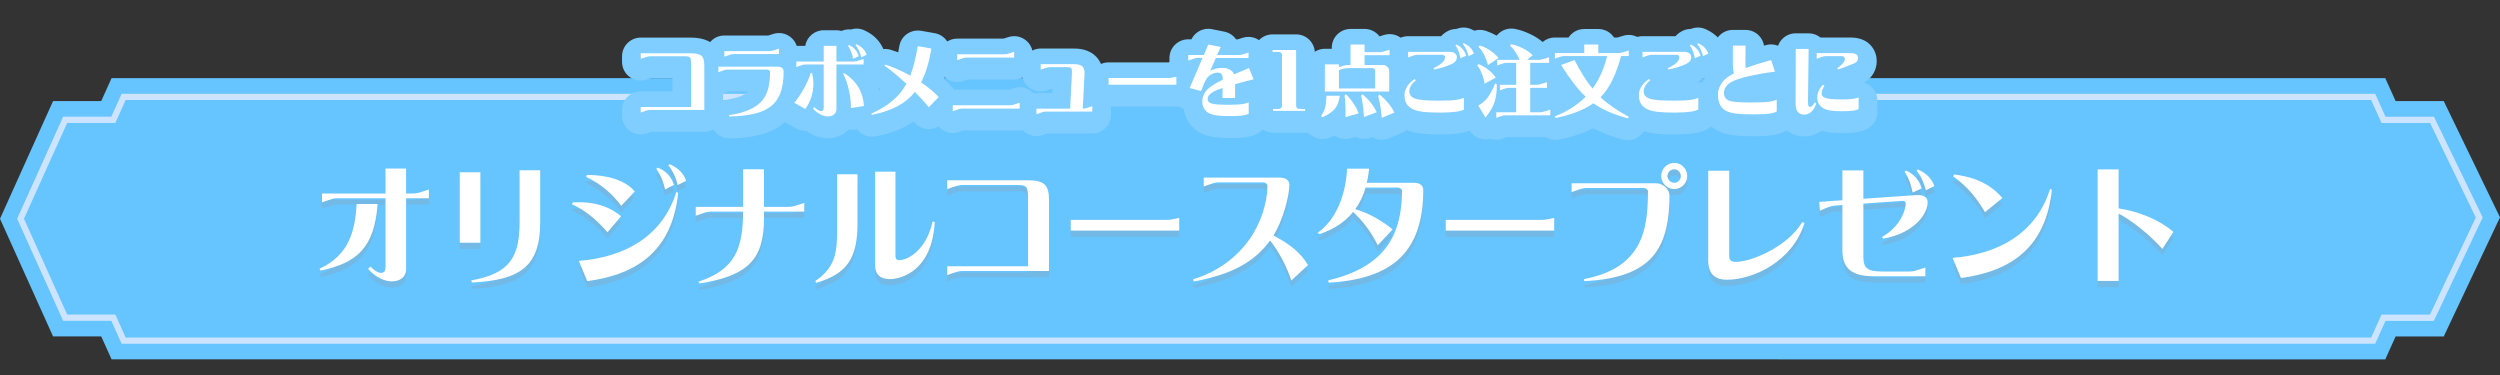 <?xml version="1.0" encoding="UTF-8"?>
<svg id="_レイヤー_2" data-name="レイヤー 2" xmlns="http://www.w3.org/2000/svg" xmlns:xlink="http://www.w3.org/1999/xlink" viewBox="0 0 800 120">
  <rect x="0" y="0" width="800" height="120" fill="#333333" stroke="none"/>
  <defs>
    <style>
      .cls-1 {
        fill: none;
      }

      .cls-2 {
        fill: #80cdff;
      }

      .cls-3 {
        fill: #fff;
      }

      .cls-4 {
        fill: #73b9e6;
      }

      .cls-5 {
        fill: #66c4ff;
      }

      .cls-6 {
        fill: #cce4ff;
      }

      .cls-7 {
        clip-path: url(#clippath);
      }
    </style>
    <clipPath id="clippath">
      <rect class="cls-1" width="800" height="120"/>
    </clipPath>
  </defs>
  <g id="_デザイン" data-name="デザイン">
    <g class="cls-7">
      <g>
        <polygon class="cls-5" points="800 69.55 782 32.35 766.6 32.35 763.29 25.01 35.7 25 32.39 32.34 16.98 32.34 0 70 16.98 107.65 32.39 107.65 35.7 114.99 763.29 115 766.6 107.66 782 107.66 800 69.55"/>
        <path class="cls-6" d="M40.22,32h718.55s2.78,6.17,2.78,6.17l.53,1.18h15.54l14.63,30.24-14.67,31.08h-15.49l-.53,1.18-2.78,6.16H40.22s-2.78-6.17-2.78-6.17l-.53-1.18h-15.41l-13.82-30.66,13.82-30.66h15.41l.53-1.18,2.78-6.16M38.93,30l-3.31,7.34h-15.41l-14.73,32.66,14.73,32.66h15.41l3.31,7.34h721.13s3.31-7.33,3.31-7.33h15.47l15.62-33.09-15.59-32.23h-15.5l-3.31-7.34H38.93Z"/>
      </g>
      <g>
        <g>
          <path class="cls-4" d="M102.24,88c9.4-4.36,11.36-11.92,11.88-20.72h6.72c-1.04,13.88-6.48,18.84-18.28,21.32l-.32-.6ZM118.48,87.28c1.08,1,2.32,2.04,3.44,2.04s1.44-.72,1.44-2.04v-21.84h-15.6c-1.04,0-1.56.2-4.72,1.32v-2.84h20.32v-8h6.6v8h2.32c1,0,1.76-.2,4.96-1.28v2.8h-7.28v22.64c0,2.72-2.16,3.96-4.56,3.96s-5.08-1.28-7.6-3.96l.68-.8Z"/>
          <path class="cls-4" d="M147.12,79.68v-22.56h6.6v22.56h-6.6ZM172.87,56.49v16.6c0,14.16-6.4,18.56-21.88,19.32l-.16-.68c12.4-2.24,15.44-7.48,15.44-18.84v-16.4h6.6Z"/>
          <path class="cls-4" d="M183.24,66.76c.72,0,1.36-.04,2.04-.04,3.8,0,8.84.64,13.48,4.48l-4.36,5.12c-3.04-3.48-6.48-6.72-11.36-8.96l.2-.6ZM216.43,63.44l.6.28c-1.92,18.08-12.6,26.04-29.12,28.24l-2.68-6.48c14.44-1.16,26.72-7.64,31.19-22.04ZM187.8,57.97c6.44,0,12.32,1.64,15.32,5.32l-4.32,4.56c-2.88-3.92-6.76-7.16-11.24-9.24l.24-.64ZM210.51,55.65c2.68,1.08,4.36,3,5.16,5.52l-2.84,1.44c-.48-2.12-1.28-4.44-2.84-6.6l.52-.36ZM214.31,54.53c3.04,1.4,4.48,3.12,5.28,5.32l-2.72,1.36c-.64-2.48-1.44-4.32-3-6.36l.44-.32Z"/>
          <path class="cls-4" d="M222.64,68.2h15.16v-12.04h6.68v12.04h7.92c1,0,1.76-.2,4.96-1.28v2.8h-12.88v2.04c0,12.96-4.76,18.44-20.68,20.96l-.24-.6c11.68-3.88,14.16-10.52,14.24-22.4h-10.44c-1.04,0-1.56.2-4.72,1.32v-2.84Z"/>
          <path class="cls-4" d="M274.4,57.77v15.72c0,10.84-3.08,16.08-13.2,19l-.32-.56c7.2-4.8,7-10.4,7-18.48v-15.68h6.52ZM299.11,73c-.72,15.32-10.4,18.32-14.4,18.32-3.04,0-4.68-1.56-4.68-4.44v-29.95h6.52v27.04c0,.72.32,1.28,1.12,1.28,3.2,0,8.88-3.64,10.76-12.36l.68.12Z"/>
          <path class="cls-4" d="M335.67,88.72h-27.83c-.92,0-2.48.48-4.72,1.32v-2.84h25.84v-21.08c0-4.2-.08-4.92-3.4-4.92h-17.72c-.92,0-2.48.48-4.72,1.32v-2.84h25.64c5.44,0,6.92,1.48,6.92,6.32v22.72Z"/>
          <path class="cls-4" d="M342.64,72.36h30.71c.72,0,1.56-.08,4-.64v4.08h-34.71v-3.44Z"/>
          <path class="cls-4" d="M412.59,61.12c0,3.72-2.08,11.44-5.08,16.24,5.08,2.64,8.88,5.64,11.04,9.48l-5.32,4.92c-1.24-3.76-3.68-8.96-6.8-12.8-5.16,7.04-12.52,10.92-24.44,13.12l-.2-.72c7.52-2.2,13.96-6.92,18.12-12.88,3.6-5.12,5.68-11.84,5.68-17.08,0-.44-.56-1.04-1.52-1.04h-14.16c-1.04,0-1.56.2-4.72,1.32v-2.84h24.36c2.52,0,3.04,1.36,3.04,2.28Z"/>
          <path class="cls-4" d="M438.12,55.97c-.16,1.6-.4,3.12-.72,4.52h15c2.52,0,3.04,1.36,3.04,2.28,0,9.92-2.48,17-7.44,21.8-5.04,4.84-12.64,7.28-22.8,7.88l-.2-.72c8.72-2.08,14.96-5.56,18.84-10.92,3.24-4.52,4.8-10.32,4.8-17.76,0-.44-.56-1.04-1.52-1.04h-10.12c-.76,2.64-1.88,4.96-3.32,6.92,4.32,1.24,8.56,3.68,11.96,6.48l-4.76,5.08c-2-4.08-4.56-7.56-7.88-10.68-2.68,3.32-6.36,5.68-10.88,7.12l-.44-.48c5.84-4.08,8.92-11.92,9.4-20.48h7.04Z"/>
          <path class="cls-4" d="M462.64,72.36h30.71c.72,0,1.56-.08,4-.64v4.08h-34.71v-3.44Z"/>
          <path class="cls-4" d="M534.23,64.52c0,7.36-1.12,14-4.68,18.68-4.28,5.64-11.8,8.24-22.56,8.76l-.12-.64c9.24-1.84,14.52-5.52,17.56-11.32,2.24-4.36,2.92-9.84,2.92-16.8,0-.48-.52-1.04-1.48-1.04h-18.24c-1.04,0-1.56.2-4.72,1.32v-2.84h26.88c2.52,0,4.44,2.04,4.44,3.88ZM539.91,58.33c0,2.28-1.84,4.16-4.16,4.16s-4.16-1.88-4.16-4.16,1.84-4.2,4.16-4.2,4.16,1.88,4.16,4.2ZM533.59,58.33c0,1.16,1,2.16,2.16,2.16s2.12-1,2.12-2.16-.96-2.16-2.12-2.16-2.16.96-2.16,2.16Z"/>
          <path class="cls-4" d="M577.43,73.36c-3.76,12.2-16.28,18.16-24.88,18.16-3.2,0-5.92-1.4-5.92-6.2v-28.68h6.72v27.4c0,1.12.52,1.76,2.16,1.76,4.76,0,16.44-4.72,21.2-12.72l.72.28Z"/>
          <path class="cls-4" d="M602.2,77.84c6.2-3.44,7.64-9.04,7.64-10.68,0-.44-.2-.96-1.16-.88l-12.4.88v17.08c0,3.76,1.56,4.64,6.04,4.64h8.84c1.04,0,1.76-.2,4.96-1.28v2.8h-16.56c-6.8,0-10-2.4-10-8.24v-14.56l-2.6.2c-.92.08-2.48.64-4.6,1.64l-.2-2.84,7.4-.52v-9.56h6.72v9.08l16.8-1.16c3.32-.24,3.76,1.36,3.76,2.28,0,3.92-4.48,9.92-14.2,11.64l-.44-.52ZM609.96,56.57c2.64,1.2,4.24,3.16,4.96,5.72l-2.88,1.32c-.4-2.12-1.12-4.48-2.6-6.68l.52-.36ZM613.71,56.21c3.04,1.4,4.48,3.12,5.28,5.32l-2.72,1.36c-.64-2.48-1.44-4.32-3-6.36l.44-.32Z"/>
          <path class="cls-4" d="M656.03,62.44l.56.28c-1.88,18.08-12.56,26.04-29.08,28.24l-2.68-6.44c14.44-1.16,26.72-7.68,31.2-22.08ZM625.36,57.81l2.12.36c3.96.72,9.16,2.32,13.28,7.2l-5.56,4.52c-2.48-4.2-5.48-8.2-10.2-11.44l.36-.64Z"/>
          <path class="cls-4" d="M671.24,91.88v-35.67h6.72v12.48c6.52.96,13.24,3.76,17.52,7.52l-3.52,5.44c-3.96-4.44-9.6-9-14-11.32v21.56h-6.72Z"/>
        </g>
        <g>
          <path class="cls-3" d="M102.24,86c9.4-4.36,11.36-11.92,11.88-20.72h6.72c-1.04,13.88-6.48,18.84-18.28,21.32l-.32-.6ZM118.48,85.28c1.08,1,2.32,2.04,3.44,2.04s1.44-.72,1.44-2.04v-21.84h-15.6c-1.04,0-1.56.2-4.72,1.32v-2.84h20.32v-8h6.6v8h2.32c1,0,1.76-.2,4.96-1.28v2.8h-7.28v22.64c0,2.72-2.16,3.96-4.56,3.96s-5.08-1.28-7.6-3.96l.68-.8Z"/>
          <path class="cls-3" d="M147.12,77.68v-22.56h6.6v22.56h-6.6ZM172.87,54.49v16.6c0,14.16-6.4,18.56-21.88,19.32l-.16-.68c12.4-2.24,15.44-7.48,15.44-18.84v-16.4h6.6Z"/>
          <path class="cls-3" d="M183.24,64.76c.72,0,1.36-.04,2.04-.04,3.8,0,8.84.64,13.48,4.48l-4.36,5.12c-3.04-3.48-6.48-6.72-11.36-8.96l.2-.6ZM216.43,61.44l.6.28c-1.92,18.08-12.6,26.04-29.12,28.24l-2.68-6.48c14.44-1.16,26.72-7.64,31.19-22.04ZM187.8,55.97c6.44,0,12.32,1.64,15.32,5.32l-4.32,4.56c-2.88-3.92-6.76-7.16-11.24-9.24l.24-.64ZM210.51,53.65c2.68,1.08,4.36,3,5.16,5.52l-2.84,1.44c-.48-2.12-1.28-4.44-2.84-6.6l.52-.36ZM214.31,52.53c3.04,1.4,4.48,3.12,5.28,5.32l-2.72,1.36c-.64-2.48-1.44-4.32-3-6.36l.44-.32Z"/>
          <path class="cls-3" d="M222.64,66.2h15.16v-12.04h6.68v12.04h7.92c1,0,1.76-.2,4.96-1.28v2.8h-12.88v2.04c0,12.96-4.76,18.44-20.68,20.96l-.24-.6c11.68-3.88,14.16-10.52,14.24-22.4h-10.44c-1.04,0-1.56.2-4.72,1.32v-2.84Z"/>
          <path class="cls-3" d="M274.4,55.77v15.72c0,10.84-3.08,16.08-13.2,19l-.32-.56c7.2-4.8,7-10.4,7-18.48v-15.68h6.52ZM299.11,71c-.72,15.32-10.4,18.32-14.4,18.32-3.04,0-4.68-1.56-4.68-4.44v-29.95h6.52v27.04c0,.72.32,1.28,1.12,1.28,3.2,0,8.88-3.64,10.76-12.36l.68.12Z"/>
          <path class="cls-3" d="M335.67,86.72h-27.83c-.92,0-2.48.48-4.72,1.32v-2.84h25.84v-21.08c0-4.2-.08-4.92-3.4-4.92h-17.72c-.92,0-2.48.48-4.72,1.32v-2.84h25.64c5.44,0,6.92,1.48,6.92,6.32v22.72Z"/>
          <path class="cls-3" d="M342.64,70.36h30.71c.72,0,1.56-.08,4-.64v4.08h-34.71v-3.44Z"/>
          <path class="cls-3" d="M412.59,59.12c0,3.72-2.08,11.44-5.08,16.24,5.08,2.64,8.88,5.64,11.04,9.48l-5.32,4.92c-1.24-3.76-3.68-8.96-6.8-12.8-5.16,7.04-12.52,10.92-24.44,13.12l-.2-.72c7.52-2.2,13.96-6.92,18.12-12.88,3.6-5.12,5.68-11.84,5.68-17.08,0-.44-.56-1.04-1.52-1.04h-14.16c-1.04,0-1.56.2-4.72,1.32v-2.84h24.36c2.52,0,3.04,1.36,3.04,2.28Z"/>
          <path class="cls-3" d="M438.12,53.97c-.16,1.6-.4,3.12-.72,4.52h15c2.52,0,3.04,1.36,3.04,2.28,0,9.92-2.48,17-7.44,21.8-5.04,4.84-12.64,7.28-22.8,7.88l-.2-.72c8.72-2.08,14.96-5.56,18.84-10.92,3.24-4.52,4.8-10.32,4.8-17.76,0-.44-.56-1.04-1.52-1.04h-10.12c-.76,2.64-1.88,4.96-3.32,6.92,4.32,1.24,8.56,3.68,11.96,6.48l-4.76,5.08c-2-4.08-4.56-7.56-7.88-10.68-2.68,3.32-6.36,5.68-10.88,7.12l-.44-.48c5.84-4.08,8.92-11.92,9.4-20.48h7.04Z"/>
          <path class="cls-3" d="M462.64,70.36h30.71c.72,0,1.56-.08,4-.64v4.08h-34.71v-3.44Z"/>
          <path class="cls-3" d="M534.23,62.52c0,7.36-1.12,14-4.68,18.68-4.28,5.64-11.8,8.24-22.56,8.76l-.12-.64c9.24-1.84,14.52-5.52,17.56-11.32,2.24-4.36,2.92-9.84,2.92-16.8,0-.48-.52-1.04-1.48-1.04h-18.24c-1.04,0-1.56.2-4.72,1.32v-2.84h26.88c2.52,0,4.44,2.04,4.44,3.88ZM539.91,56.33c0,2.28-1.84,4.16-4.16,4.16s-4.16-1.88-4.16-4.16,1.84-4.2,4.16-4.2,4.16,1.88,4.16,4.2ZM533.59,56.33c0,1.16,1,2.16,2.16,2.16s2.12-1,2.12-2.16-.96-2.16-2.12-2.16-2.16.96-2.16,2.16Z"/>
          <path class="cls-3" d="M577.43,71.36c-3.76,12.2-16.28,18.16-24.88,18.16-3.2,0-5.92-1.4-5.92-6.2v-28.68h6.72v27.4c0,1.12.52,1.76,2.16,1.76,4.76,0,16.44-4.72,21.2-12.72l.72.28Z"/>
          <path class="cls-3" d="M602.2,75.84c6.2-3.44,7.64-9.04,7.64-10.68,0-.44-.2-.96-1.16-.88l-12.4.88v17.08c0,3.76,1.56,4.64,6.04,4.64h8.84c1.04,0,1.76-.2,4.96-1.28v2.8h-16.56c-6.8,0-10-2.4-10-8.24v-14.56l-2.6.2c-.92.08-2.48.64-4.6,1.64l-.2-2.84,7.4-.52v-9.56h6.72v9.08l16.8-1.16c3.32-.24,3.76,1.36,3.76,2.28,0,3.92-4.48,9.92-14.2,11.64l-.44-.52ZM609.96,54.57c2.64,1.2,4.24,3.16,4.96,5.72l-2.88,1.32c-.4-2.12-1.12-4.48-2.6-6.68l.52-.36ZM613.71,54.21c3.04,1.4,4.48,3.12,5.28,5.32l-2.72,1.36c-.64-2.48-1.44-4.32-3-6.36l.44-.32Z"/>
          <path class="cls-3" d="M656.03,60.44l.56.28c-1.88,18.08-12.56,26.04-29.08,28.24l-2.68-6.44c14.44-1.16,26.72-7.68,31.2-22.08ZM625.36,55.81l2.12.36c3.96.72,9.16,2.32,13.28,7.2l-5.56,4.52c-2.48-4.2-5.48-8.2-10.2-11.44l.36-.64Z"/>
          <path class="cls-3" d="M671.24,89.88v-35.67h6.72v12.48c6.52.96,13.24,3.76,17.52,7.52l-3.52,5.44c-3.96-4.44-9.6-9-14-11.32v21.56h-6.72Z"/>
        </g>
      </g>
      <g>
        <g>
          <path class="cls-2" d="M205.04,43c-1.21,0-2.4-.36-3.42-1.07-1.62-1.12-2.58-2.96-2.58-4.93v-1.77c0-3.31,2.69-6,6-6h10.15v-4.25h-6.77c-.2.06-.59.19-1.27.44-.68.26-1.4.38-2.1.38-1.21,0-2.4-.36-3.42-1.07-1.62-1.12-2.58-2.96-2.58-4.93v-1.77c0-3.31,2.69-6,6-6h16.02c8.98,0,10.32,6.23,10.32,9.95v14.2c0,3.31-2.69,6-6,6h-16.97c-.2.06-.59.19-1.27.44-.68.26-1.4.38-2.11.38Z"/>
          <path class="cls-2" d="M233.36,44.28c-2.88,0-5.36-2.05-5.9-4.89l-.08-.4c-.3-1.59.06-3.23.98-4.55s2.34-2.22,3.94-2.48c3.98-.66,6-1.47,7.03-2.68h-6.08c-.28.09-.7.24-1.13.4l-.23.08c-.65.23-1.33.34-2,.34-1.22,0-2.44-.37-3.46-1.1-1.59-1.12-2.54-2.95-2.54-4.9v-1.77c0-1.73.73-3.29,1.9-4.38v-.59c0-3.31,2.69-6,6-6h14.07c.4-.12,1.16-.38,1.48-.48.63-.21,1.27-.31,1.92-.31,1.24,0,2.47.38,3.5,1.13,1.57,1.13,2.5,2.94,2.5,4.87v1.75c0,.31-.02.62-.07.92,1.04,1.32,1.57,2.95,1.57,4.53,0,17.75-12.43,20.29-23.27,20.52-.04,0-.09,0-.13,0Z"/>
          <path class="cls-2" d="M264.91,44.25c-1.79,0-4.28-.46-6.9-2.38-.11,0-.22,0-.33,0-1,0-2-.25-2.93-.77l-3.52-1.97c-1.57-.88-2.67-2.42-2.98-4.2s.19-3.6,1.37-4.96c.54-.62,1.18-1.56,1.79-2.58l-.06-.04c-1.59-1.12-2.54-2.95-2.54-4.9v-1.77c0-3.31,2.69-6,6-6h2.86c.48-2.84,2.94-5,5.92-5h4.07c.56,0,1.11.08,1.63.22.76-.33,1.58-.5,2.4-.5.2,0,.39,0,.59.03.59-.19,1.2-.28,1.81-.28.85,0,1.71.18,2.51.55,3.17,1.46,5.26,3.67,6.38,6.75.67,1.83.39,3.8-.61,5.33-.05,1.83-.92,3.46-2.25,4.53,1.36,2.43,2.14,5.17,2.34,8.21.21,3.1-1.99,5.85-5.06,6.33l-4.17.65c-.31.05-.62.07-.92.07-.28,0-.56-.02-.83-.06-1.58,1.7-3.89,2.73-6.54,2.73Z"/>
          <path class="cls-2" d="M279.01,43.76c-2.12,0-4.13-1.13-5.21-3.03l-.2-.35c-.83-1.46-1.02-3.2-.5-4.81.51-1.6,1.68-2.92,3.2-3.62,2.48-1.14,4.23-2.27,5.5-3.35-.8-.64-1.55-1.22-2.24-1.7-2.62-1.86-3.31-5.44-1.57-8.14l.23-.35c1.13-1.75,3.04-2.75,5.05-2.75.58,0,1.17.08,1.75.26.78.24,1.58.51,2.4.82.12-.63.24-1.29.36-1.98.27-1.58,1.15-2.98,2.46-3.9,1.02-.72,2.23-1.1,3.46-1.1.35,0,.7.03,1.05.09l4.37.77c3.25.58,5.43,3.67,4.87,6.92-.51,2.97-1.13,5.55-1.89,7.83,1.03.87,2.02,1.82,2.85,2.79,2.02,2.35,1.92,5.86-.24,8.09l-3.15,3.25c-1.13,1.17-2.69,1.82-4.31,1.82-.1,0-.2,0-.3,0-1.73-.09-3.33-.92-4.4-2.27-.04-.06-.09-.11-.14-.17-3.3,2.26-7.36,3.84-12.24,4.77-.38.07-.76.11-1.13.11Z"/>
          <path class="cls-2" d="M304.89,42.58c-1.22,0-2.44-.37-3.46-1.1-1.59-1.12-2.54-2.95-2.54-4.9v-1.9c0-3.31,2.69-6,6-6h18c.4-.12,1.16-.38,1.48-.48.63-.21,1.28-.32,1.92-.32,1.24,0,2.47.38,3.5,1.12,1.57,1.13,2.5,2.94,2.5,4.88v1.88c0,3.31-2.69,6-6,6h-18.02c-.28.09-.7.24-1.14.4l-.23.08c-.65.23-1.33.35-2,.35ZM306.31,26.26c-1.22,0-2.44-.37-3.46-1.1-1.59-1.12-2.54-2.95-2.54-4.9v-1.9c0-3.31,2.69-6,6-6h14.82c.4-.12,1.16-.38,1.48-.48.63-.21,1.27-.31,1.92-.31,1.24,0,2.47.38,3.5,1.13,1.57,1.13,2.5,2.94,2.5,4.87v1.87c0,3.31-2.69,6-6,6h-14.85c-.28.09-.7.24-1.13.4l-.23.08c-.65.23-1.33.35-2,.35Z"/>
          <path class="cls-2" d="M331.66,43.55c-1.22,0-2.44-.37-3.46-1.1-1.59-1.12-2.54-2.95-2.54-4.9v-1.77c0-3.31,2.69-6,6-6h5.08l.07-1.3h-.4c-.2.06-.59.19-1.27.44-.68.26-1.4.38-2.1.38-1.21,0-2.4-.36-3.42-1.07-1.62-1.12-2.58-2.96-2.58-4.93v-1.77c0-3.31,2.69-6,6-6h10.42c1.32,0,4.83,0,7.35,2.65,2.45,2.58,2.29,5.85,2.24,6.92l-.25,4.84c.08.05.16.11.24.17,1.56,1.13,2.49,2.94,2.49,4.87v1.75c0,3.31-2.69,6-6,6h-14.5c-.28.09-.7.24-1.13.4l-.23.08c-.65.23-1.33.35-2,.35Z"/>
          <path class="cls-2" d="M354.74,34.11c-3.31,0-6-2.69-6-6v-2.15c0-3.31,2.69-6,6-6h19.19s.26-.04,1.17-.25c.44-.1.89-.15,1.34-.15,1.35,0,2.67.45,3.74,1.31,1.43,1.14,2.26,2.87,2.26,4.69v2.55c0,3.31-2.69,6-6,6h-21.69Z"/>
          <path class="cls-2" d="M393.76,44.15c-4.08,0-6.95-.25-9.56-1.56-3.01-1.56-4.98-4.44-5.39-7.74-1.54-.5-2.81-1.61-3.53-3.08-.76-1.57-.8-3.39-.12-4.99l.9-2.11c-1.17-1.12-1.84-2.68-1.84-4.32v-1.77c0-3.31,2.69-6,6-6h1.03c1.01-2.08,3.13-3.37,5.39-3.37.39,0,.79.04,1.19.12l3.97.8c1.53.31,2.86,1.19,3.74,2.46h.57c.4-.12,1.16-.38,1.48-.48.63-.21,1.27-.31,1.92-.31,1.24,0,2.47.38,3.5,1.13,1.57,1.13,2.5,2.94,2.5,4.87v1.75c0,.45-.05.89-.14,1.31l1.32,3.26c.66,1.61.58,3.43-.21,4.99-.39.76-.93,1.42-1.58,1.94.43.83.66,1.77.66,2.73v3.65c0,2.23-1.23,4.27-3.2,5.31-2.29,1.21-4.89,1.44-8.62,1.44Z"/>
          <path class="cls-2" d="M407.36,42.48c-3.31,0-6-2.69-6-6v-.62c0-2.17,1.15-4.07,2.88-5.12v-7.91c-1.81-1.03-3.03-2.98-3.03-5.21v-.62c0-3.31,2.69-6,6-6h7.55c3.31,0,6,2.69,6,6v13.75c1.72,1.05,2.87,2.95,2.87,5.12v.62c0,3.31-2.69,6-6,6h-10.27Z"/>
          <path class="cls-2" d="M442.16,44.73c-1.07,0-2.14-.29-3.08-.85l-.5.19c-.69.26-1.41.39-2.12.39-.94,0-1.87-.22-2.71-.65l-1.57.45c-.54.15-1.09.23-1.64.23-1.25,0-2.48-.39-3.52-1.14-.43.22-.88.44-1.35.65-.78.34-1.6.51-2.43.51-1.14,0-2.28-.33-3.26-.97l-.5-.32c-2.76-1.79-3.56-5.46-1.81-8.24.46-.73.56-1.03.56-1.04.02-.08.12-.42.19-1.35-.29-.7-.45-1.47-.45-2.28v-8.7c0-3.31,2.69-6,6-6h2.2v-.35c0-3.31,2.69-6,6-6h4.5c1.95,0,3.69.93,4.78,2.38.25-.07.66-.2,1.29-.41.63-.21,1.28-.32,1.93-.32,1.24,0,2.46.38,3.5,1.12,1.57,1.13,2.5,2.94,2.5,4.88v1.77c0,.89-.19,1.73-.54,2.49.29.84.44,1.75.44,2.69v6.45c0,.62-.09,1.21-.27,1.77.5.75.95,1.52,1.34,2.33.72,1.48.8,3.2.21,4.74-.58,1.54-1.78,2.78-3.3,3.41l-4.07,1.7c-.74.31-1.53.46-2.31.46Z"/>
          <path class="cls-2" d="M461.03,43.03c-4.9,0-8.29-.25-11.15-1.51-4.09-1.79-6.45-5.46-6.45-10.06,0-2.89,1.06-5.55,3.04-7.73-1.2-1.12-1.89-2.7-1.89-4.37v-1.78c0-3.31,2.69-6,6-6h10.58c.33-.39.71-.73,1.15-1.04l.33-.22c1.02-.7,2.21-1.06,3.41-1.06h.02c.73-.3,1.5-.45,2.28-.45.85,0,1.71.18,2.51.55,3.22,1.48,5.32,3.68,6.43,6.72,1.04,2.86-.23,6.05-2.95,7.42l-1.7.85c-.79.39-1.64.6-2.5.63l-.29.13c-.08.04-.16.07-.24.1-.43.4-.9.77-1.42,1.1.09,0,.17,0,.26,0,1.17,0,2.33.34,3.34,1.01,1.66,1.11,2.66,2.98,2.66,4.99v3.77c0,2.23-1.23,4.27-3.21,5.31-2.15,1.13-5.31,1.64-10.22,1.64Z"/>
          <path class="cls-2" d="M478.81,44.75c-.67,0-1.34-.11-1.97-.33-.48.12-.97.18-1.47.18-.14,0-.27,0-.41-.01-1.95-.13-3.72-1.21-4.73-2.88l-2.32-3.85c-.86-1.42-1.09-3.13-.64-4.72.36-1.29,1.15-2.42,2.21-3.21-.15-.38-.25-.79-.32-1.2-.1-.64-.29-1.31-.58-2-.02-.04-.04-.09-.05-.13-.21-.54-.35-.73-.35-.73-1.1-1.25-1.63-2.89-1.47-4.55.1-.99.44-1.93.98-2.74-.39-.82-.6-1.72-.59-2.65.01-1.69.75-3.29,2.01-4.42l.48-.42c1.12-1,2.54-1.53,4-1.53.64,0,1.28.1,1.9.31,1.2.4,2.35.91,3.43,1.52l.36-.38c1.14-1.21,2.72-1.87,4.35-1.87.38,0,.77.04,1.16.11,1.62.32,3.25.87,4.84,1.64,1.57.73,2.98,1.64,4.22,2.72.61-.2,1.25-.3,1.87-.3,1.24,0,2.47.39,3.51,1.13,1.56,1.13,2.49,2.94,2.49,4.87v1.8c0,1.38-.47,2.66-1.26,3.67.36.78.56,1.64.56,2.52v1.8c0,1-.24,1.94-.67,2.76,1.11,1.12,1.75,2.63,1.75,4.23v1.8c0,3.31-2.69,6-6,6h-13.95c-.19.06-.52.18-1.07.4-.73.3-1.51.45-2.28.45Z"/>
          <path class="cls-2" d="M520.83,44.88c-.53,0-1.06-.07-1.58-.21-3.55-.97-6.71-2.18-9.42-3.62-3.1,1.58-6.73,2.79-10.86,3.61-.39.08-.79.12-1.18.12-2.28,0-4.41-1.3-5.42-3.42l-.25-.53c-.71-1.5-.77-3.23-.17-4.77.61-1.55,1.83-2.77,3.37-3.38,1.18-.47,2.29-.99,3.31-1.56-1.36-1.78-2.76-3.81-4.2-6.11-.03-.05-.07-.11-.1-.16-.04-.02-.08-.05-.11-.07-1.66-1.11-2.66-2.98-2.66-4.98v-1.8c0-3.31,2.69-6,6-6h4.37c1.07-1.64,2.92-2.72,5.03-2.72h4.5c2.11,0,3.96,1.08,5.03,2.72h1.12c.24-.06.76-.2,1.71-.52.62-.21,1.26-.31,1.9-.31,1.24,0,2.47.39,3.51,1.13,1.56,1.13,2.49,2.94,2.49,4.87v1.8c0,2.58-1.63,4.78-3.92,5.63-.83,2.39-1.78,4.51-2.85,6.4,1.1.72,2.31,1.42,3.62,2.12,1.63.86,2.77,2.43,3.1,4.25.32,1.82-.21,3.68-1.44,5.06l-.42.47c-1.15,1.29-2.79,2-4.47,2Z"/>
          <path class="cls-2" d="M536.03,43.03c-4.9,0-8.29-.25-11.15-1.51-4.09-1.79-6.45-5.46-6.45-10.06,0-2.89,1.06-5.55,3.04-7.73-1.2-1.12-1.89-2.7-1.89-4.37v-1.78c0-3.31,2.69-6,6-6h10.58c.33-.39.71-.73,1.15-1.04l.33-.22c1.02-.7,2.21-1.06,3.41-1.06h.02c.73-.3,1.5-.45,2.28-.45.85,0,1.71.18,2.51.55,3.22,1.48,5.32,3.68,6.43,6.72,1.04,2.86-.23,6.05-2.95,7.42l-1.7.85c-.79.39-1.64.6-2.5.63l-.29.13c-.08.04-.16.07-.24.1-.43.4-.9.77-1.42,1.1.09,0,.17,0,.26,0,1.17,0,2.33.34,3.34,1.01,1.66,1.11,2.66,2.98,2.66,4.99v3.77c0,2.23-1.23,4.27-3.21,5.31-2.15,1.13-5.31,1.64-10.22,1.64Z"/>
          <path class="cls-2" d="M561.08,43.6c-5.39,0-8.86-.31-11.78-1.94-2.1-1.19-5.57-4.1-5.57-10.44,0-3.66,1.77-7.27,4.77-9.78v-5.87c0-3.31,2.69-6,6-6h4.07c1.6,0,3.13.64,4.26,1.78.88.89,1.46,2.03,1.66,3.25.21-.06.43-.12.65-.18.53-.15,1.07-.22,1.6-.22,2.51,0,4.84,1.59,5.68,4.08l1.25,3.7c.57,1.7.36,3.57-.59,5.09-.24.39-.53.75-.85,1.07,1.45,1.13,2.31,2.87,2.31,4.73v3.8c0,2.21-1.21,4.24-3.16,5.28-2.31,1.24-4.82,1.64-10.32,1.64Z"/>
          <path class="cls-2" d="M577.44,43.68c-4.4,0-8.85-2.97-8.85-9.6l.05-17.44c0-3.31,2.69-5.98,6-5.98h4.12c1.39,0,2.73.48,3.79,1.35h9.75c5.67,0,8.25,3.91,8.25,7.55,0,2.91-1.53,5.47-4.05,6.86.56.17,1.1.43,1.61.76,1.65,1.12,2.65,2.98,2.65,4.98v3.77c0,2.22-1.23,4.26-3.19,5.3-2.16,1.14-4.74,1.37-8.21,1.37-2.17,0-4.41-.11-6.5-.74-1.58,1.15-3.45,1.81-5.42,1.81Z"/>
        </g>
        <g>
          <path class="cls-3" d="M225.38,35.18h-17.4c-.58,0-1.55.3-2.95.83v-1.77h16.15v-13.17c0-2.62-.05-3.07-2.12-3.07h-11.07c-.58,0-1.55.3-2.95.82v-1.77h16.02c3.4,0,4.32.92,4.32,3.95v14.2Z"/>
          <path class="cls-3" d="M250.76,22.76c0,10.45-4.45,14.25-17.4,14.52l-.08-.4c10.72-1.77,13.12-5.97,13.12-13.95,0-.3-.32-.65-.92-.65h-12.65c-.65,0-.98.12-2.95.82v-1.77h18.95c1.57,0,1.92.85,1.92,1.42ZM231.79,16.36h14.37c.65,0,1.1-.12,3.1-.8v1.75h-14.52c-.65,0-.97.12-2.95.82v-1.77Z"/>
          <path class="cls-3" d="M259.84,23.36c.32,1.12.45,2.17.45,3.32,0,3.27-1,5.97-2.6,8.2l-3.52-1.97c1.92-2.22,4.5-6.8,5.27-9.6l.4.05ZM260.59,34.28c.67.62,1.45,1.27,2.15,1.27s.85-.45.85-1.27v-13.65h-5.82c-.65,0-.97.12-2.95.82v-1.77h8.77v-5h4.07v5h5.6c.62,0,1.1-.12,3.1-.8v1.75h-8.7v14.15c0,1.7-1.25,2.47-2.75,2.47s-3.17-.8-4.75-2.47l.42-.5ZM270.16,23.38c4.1,2.7,6,6.07,6.3,10.55l-4.17.65c.08-3.65-1.02-8.25-2.47-10.97l.35-.22ZM271.68,14.41c1.65.75,2.65,1.97,3.1,3.57l-1.8.82c-.25-1.32-.7-2.8-1.62-4.17l.32-.22ZM274.08,14.16c1.9.88,2.75,1.97,3.25,3.35l-1.7.85c-.4-1.55-.9-2.7-1.87-3.97l.32-.22Z"/>
          <path class="cls-3" d="M283.26,20.66c2.55.78,5.37,2.05,8.02,3.55,1.05-2.65,1.77-5.75,2.4-9.45l4.37.77c-.73,4.22-1.72,7.82-3.3,10.82,2.37,1.62,4.4,3.3,5.62,4.72l-3.15,3.25c-1.12-1.42-2.7-3.15-4.47-4.9-2.9,3.65-7.22,6.07-13.75,7.32l-.2-.35c5.7-2.62,9.05-5.57,11.25-9.57-2.37-2.2-4.87-4.3-7.02-5.82l.23-.35Z"/>
          <path class="cls-3" d="M304.89,33.68h18.3c.65,0,1.1-.12,3.1-.8v1.88h-18.45c-.65,0-.98.12-2.95.83v-1.9ZM306.31,17.36h15.12c.65,0,1.1-.12,3.1-.8v1.87h-15.27c-.65,0-.97.12-2.95.83v-1.9Z"/>
          <path class="cls-3" d="M331.66,34.78h10.77l.57-10.9c.12-2.2-.05-2.4-1.77-2.4h-5.25c-.57,0-1.55.3-2.95.82v-1.77h10.42c2.82,0,3.72.75,3.6,3.27l-.57,10.97c.62,0,1.1-.15,3.05-.8v1.75h-14.92c-.65,0-.97.12-2.95.83v-1.77Z"/>
          <path class="cls-3" d="M354.74,24.96h19.2c.45,0,.98-.05,2.5-.4v2.55h-21.69v-2.15Z"/>
          <path class="cls-3" d="M391.23,28.18c-.52.17-1.05.35-1.5.52-2.12.8-3.27,1.88-3.27,2.85,0,.77.25,1.27,1.15,1.55,1.02.35,2.87.42,6.12.42,3.62,0,4.75-.33,5.85-.77v3.65c-.9.47-2.22.75-5.82.75s-5.42-.2-6.87-.92c-1.4-.72-2.15-2.12-2.15-3.67s.47-2.77,1.7-4.02c.95-.95,2.8-2.02,4.85-3.05-.02-1.6-.38-2.25-1.65-2.25-1.7,0-2.97,1.15-3.4,1.75-.6.82-1.27,2.47-1.9,4.15l-3.65-.97,4.12-9.62h-1.62c-.65,0-.97.15-2.95.82v-1.77h4.97l1.45-3.37,3.97.8-1.15,2.57h6.95c.65,0,1.1-.12,3.1-.8v1.75h-10.45l-1.82,4.1c.9-.47,2.12-.92,3.82-.92,1.95,0,3.27.7,3.85,2.05,1.82-.8,3.57-1.52,4.75-2.02l1.47,3.62c-1.72.42-3.85.97-5.92,1.57v4.42h-4.05l.05-3.17Z"/>
          <path class="cls-3" d="M417.63,34.85v.62h-10.27v-.62h1.75c.75,0,1.12-.38,1.12-1.12v-16c0-.75-.38-1.12-1.12-1.12h-1.9v-.62h7.55v17.75c0,.75.38,1.12,1.12,1.12h1.75Z"/>
          <path class="cls-3" d="M424.46,30.63h4.27c-.22,1.8-.75,3.2-1.58,4.2-.87,1.02-2.17,1.9-3.92,2.67l-.5-.32c.6-.95,1.03-1.8,1.25-2.58.28-.9.43-2.22.47-3.97ZM428.46,21.48c1.07-.42,2.02-.62,2.92-.67h.78v-6.55h4.5v2.42h5c.45.02,1.45-.25,3-.78v1.77h-8v3.12h5.85c.58,0,1.05.17,1.42.55.42.38.62.88.62,1.5v6.45h-20.6v-8.7h4.5v.88ZM428.46,22.46v5.85h11.6v-5.65c0-.3-.1-.53-.27-.67-.15-.12-.35-.18-.58-.18h-7.82c-1.1.05-2.05.25-2.92.65ZM430.26,30.56l.5-.35c.97.95,1.82,2.02,2.6,3.25.6.92,1.07,1.88,1.4,2.82l-4.22,1.2c.03-.7.05-1.6.03-2.72,0-1.12-.1-2.52-.3-4.2ZM435.56,30.58l.45-.4c1.08.88,2.02,1.88,2.9,3,.67.9,1.22,1.8,1.65,2.72l-4.1,1.55c-.03-.67-.1-1.6-.2-2.72-.12-1.12-.35-2.5-.7-4.15ZM441.01,30.68l.45-.4c1.1.88,2.1,1.87,3.02,3.02.73.9,1.3,1.8,1.75,2.72l-4.07,1.7c-.05-.73-.15-1.65-.3-2.8-.18-1.15-.45-2.57-.85-4.25Z"/>
          <path class="cls-3" d="M453.09,25.66c-1.45,1.2-2.1,2.45-2.1,3.55,0,1.17.55,1.88,1.97,2.38,1.38.47,3.95.62,8.02.62,4.87,0,6.32-.42,7.47-.9v3.77c-.95.5-3.1.95-7.42.95s-6.97-.22-8.72-1c-2-.88-2.87-2.4-2.87-4.57s1.4-3.97,3.25-5.15l.4.35ZM458.71,21.81c3.07-1.45,3.7-2.55,3.7-3.62,0-.27-.32-.65-.92-.65h-7.95c-.57,0-1.57.3-2.95.83v-1.78h13.35c1.7,0,2.2.98,2.27,1.53,0,1.02-.45,1.75-1.47,2.27-1.6.82-3.45,1.35-5.82,1.85l-.2-.43ZM466.06,14.26c1.65.75,2.65,1.97,3.1,3.57l-1.8.83c-.25-1.33-.7-2.8-1.62-4.17l.33-.22ZM468.36,13.81c1.9.88,2.8,1.95,3.3,3.32l-1.7.85c-.4-1.55-.9-2.7-1.88-3.97l.28-.2Z"/>
          <path class="cls-3" d="M472.69,20.91l.52-.4c.97.42,1.92.97,2.82,1.65,1.05.77,1.92,1.65,2.62,2.67l-3.57,1.97c-.17-1.12-.5-2.25-.95-3.35-.4-1.05-.88-1.9-1.45-2.55ZM475.96,31.31c.9-1.15,1.72-2.67,2.47-4.6l.55.3c.02,2.15-.2,3.97-.67,5.5-.5,1.57-1.47,3.27-2.95,5.1l-2.32-3.85c1.1-.57,2.07-1.37,2.92-2.45ZM473.11,14.98l.48-.42c1.05.35,2.07.83,3.05,1.45,1.12.72,2.1,1.57,2.9,2.55l-3.37,2.25c-.33-1.12-.75-2.25-1.3-3.35-.53-1.05-1.1-1.87-1.75-2.47ZM478.81,37.75v-1.82h6.37v-7.82h-2.2c-.6-.03-1.6.25-3,.83v-1.8h5.2v-7.02h-3.07c-.6-.03-1.6.28-3,.85v-1.82h7.17c-.3-.67-.65-1.35-1.05-2-.62-1.07-1.33-1.92-2.05-2.52l.45-.47c1.15.23,2.3.62,3.42,1.17,1.3.6,2.45,1.38,3.42,2.35l-1.8,1.47h3.9c.53-.03,1.57-.3,3.15-.83v1.8h-6.05v7.02h2.2c.52-.03,1.57-.3,3.15-.83v1.8h-5.35v7.82h3.27c.53-.03,1.57-.3,3.15-.83v1.8h-14.3c-.6-.03-1.6.28-3,.85Z"/>
          <path class="cls-3" d="M497.56,18.78v-1.8h9.4v-2.72h4.5v2.72h6.6c.53-.03,1.57-.3,3.15-.83v1.8h-2.47c-1.58,5.95-3.75,10.35-6.57,13.17,2.3,2.17,5.32,4.27,9.1,6.27l-.42.47c-4.47-1.22-8.15-2.82-10.97-4.82-3.05,2.15-7.07,3.72-12.07,4.72l-.25-.53c3.97-1.57,7.27-3.67,9.85-6.27-2.45-2.32-5.07-5.72-7.87-10.17l4.3-1.58c1.9,3.72,3.82,6.77,5.77,9.15,2.12-2.9,3.7-6.37,4.67-10.42h-13.7c-.6-.03-1.6.25-3,.83Z"/>
          <path class="cls-3" d="M528.09,25.66c-1.45,1.2-2.1,2.45-2.1,3.55,0,1.17.55,1.88,1.97,2.38,1.37.47,3.95.62,8.02.62,4.87,0,6.32-.42,7.47-.9v3.77c-.95.5-3.1.95-7.42.95s-6.97-.22-8.72-1c-2-.88-2.87-2.4-2.87-4.57s1.4-3.97,3.25-5.15l.4.35ZM533.71,21.81c3.07-1.45,3.7-2.55,3.7-3.62,0-.27-.33-.65-.92-.65h-7.95c-.57,0-1.57.3-2.95.83v-1.78h13.35c1.7,0,2.2.98,2.27,1.53,0,1.02-.45,1.75-1.47,2.27-1.6.82-3.45,1.35-5.82,1.85l-.2-.43ZM541.06,14.26c1.65.75,2.65,1.97,3.1,3.57l-1.8.83c-.25-1.33-.7-2.8-1.62-4.17l.33-.22ZM543.36,13.81c1.9.88,2.8,1.95,3.3,3.32l-1.7.85c-.4-1.55-.9-2.7-1.87-3.97l.27-.2Z"/>
          <path class="cls-3" d="M568.56,35.68c-.97.52-2.32.92-7.47.92-4.47,0-7.15-.22-8.85-1.17-1.72-.97-2.5-2.7-2.5-5.2,0-1.95,1.05-3.97,2.87-5.37.65-.5,1.4-.97,2.25-1.42-.25-.85-.35-1.72-.35-2.82v-6.02h4.07l-.05,5.82c0,.47.05.92.12,1.35,2.32-.88,5.02-1.7,8.1-2.55l1.25,3.7c-6.67.87-12.15,2.15-14.22,3.47-1.45.92-2.1,2.05-2.1,3.3,0,1.33.48,2.1,1.75,2.55,1.38.47,3.67.55,7.32.55,5.55,0,6.6-.4,7.8-.9v3.8Z"/>
          <path class="cls-3" d="M574.59,33.08l.05-17.42h4.12l-.2,17.07c-.03,1.12.22,1.47.62,1.47.6,0,1.12-.58,1.52-1.45l.5.27c-.42,1.72-1.77,3.65-3.77,3.65-1.85,0-2.85-1.03-2.85-3.6ZM587.93,21.83c2.1-1.55,2.42-2.37,2.42-3.07,0-.4-.42-.8-1.02-.8h-5.05c-.58,0-1.55.3-2.95.83v-1.78h10.97c1.9,0,2.25.83,2.25,1.55,0,1-.6,1.47-1.2,1.72-1.47.62-2.85,1.12-5.15,1.97l-.27-.42ZM594.76,31.16v3.77c-.85.45-2.33.67-5.4.67s-4.82-.3-6.02-1.02c-1.32-.83-1.82-2.07-1.82-3.4,0-1.12.42-2.57,1.8-4.07l.52.38c-.47.72-.92,1.52-.92,2.27,0,.7.25,1.17,1,1.5.92.4,2.62.55,5.5.55,3.32,0,4.3-.22,5.35-.65Z"/>
        </g>
      </g>
    </g>
  </g>
</svg>